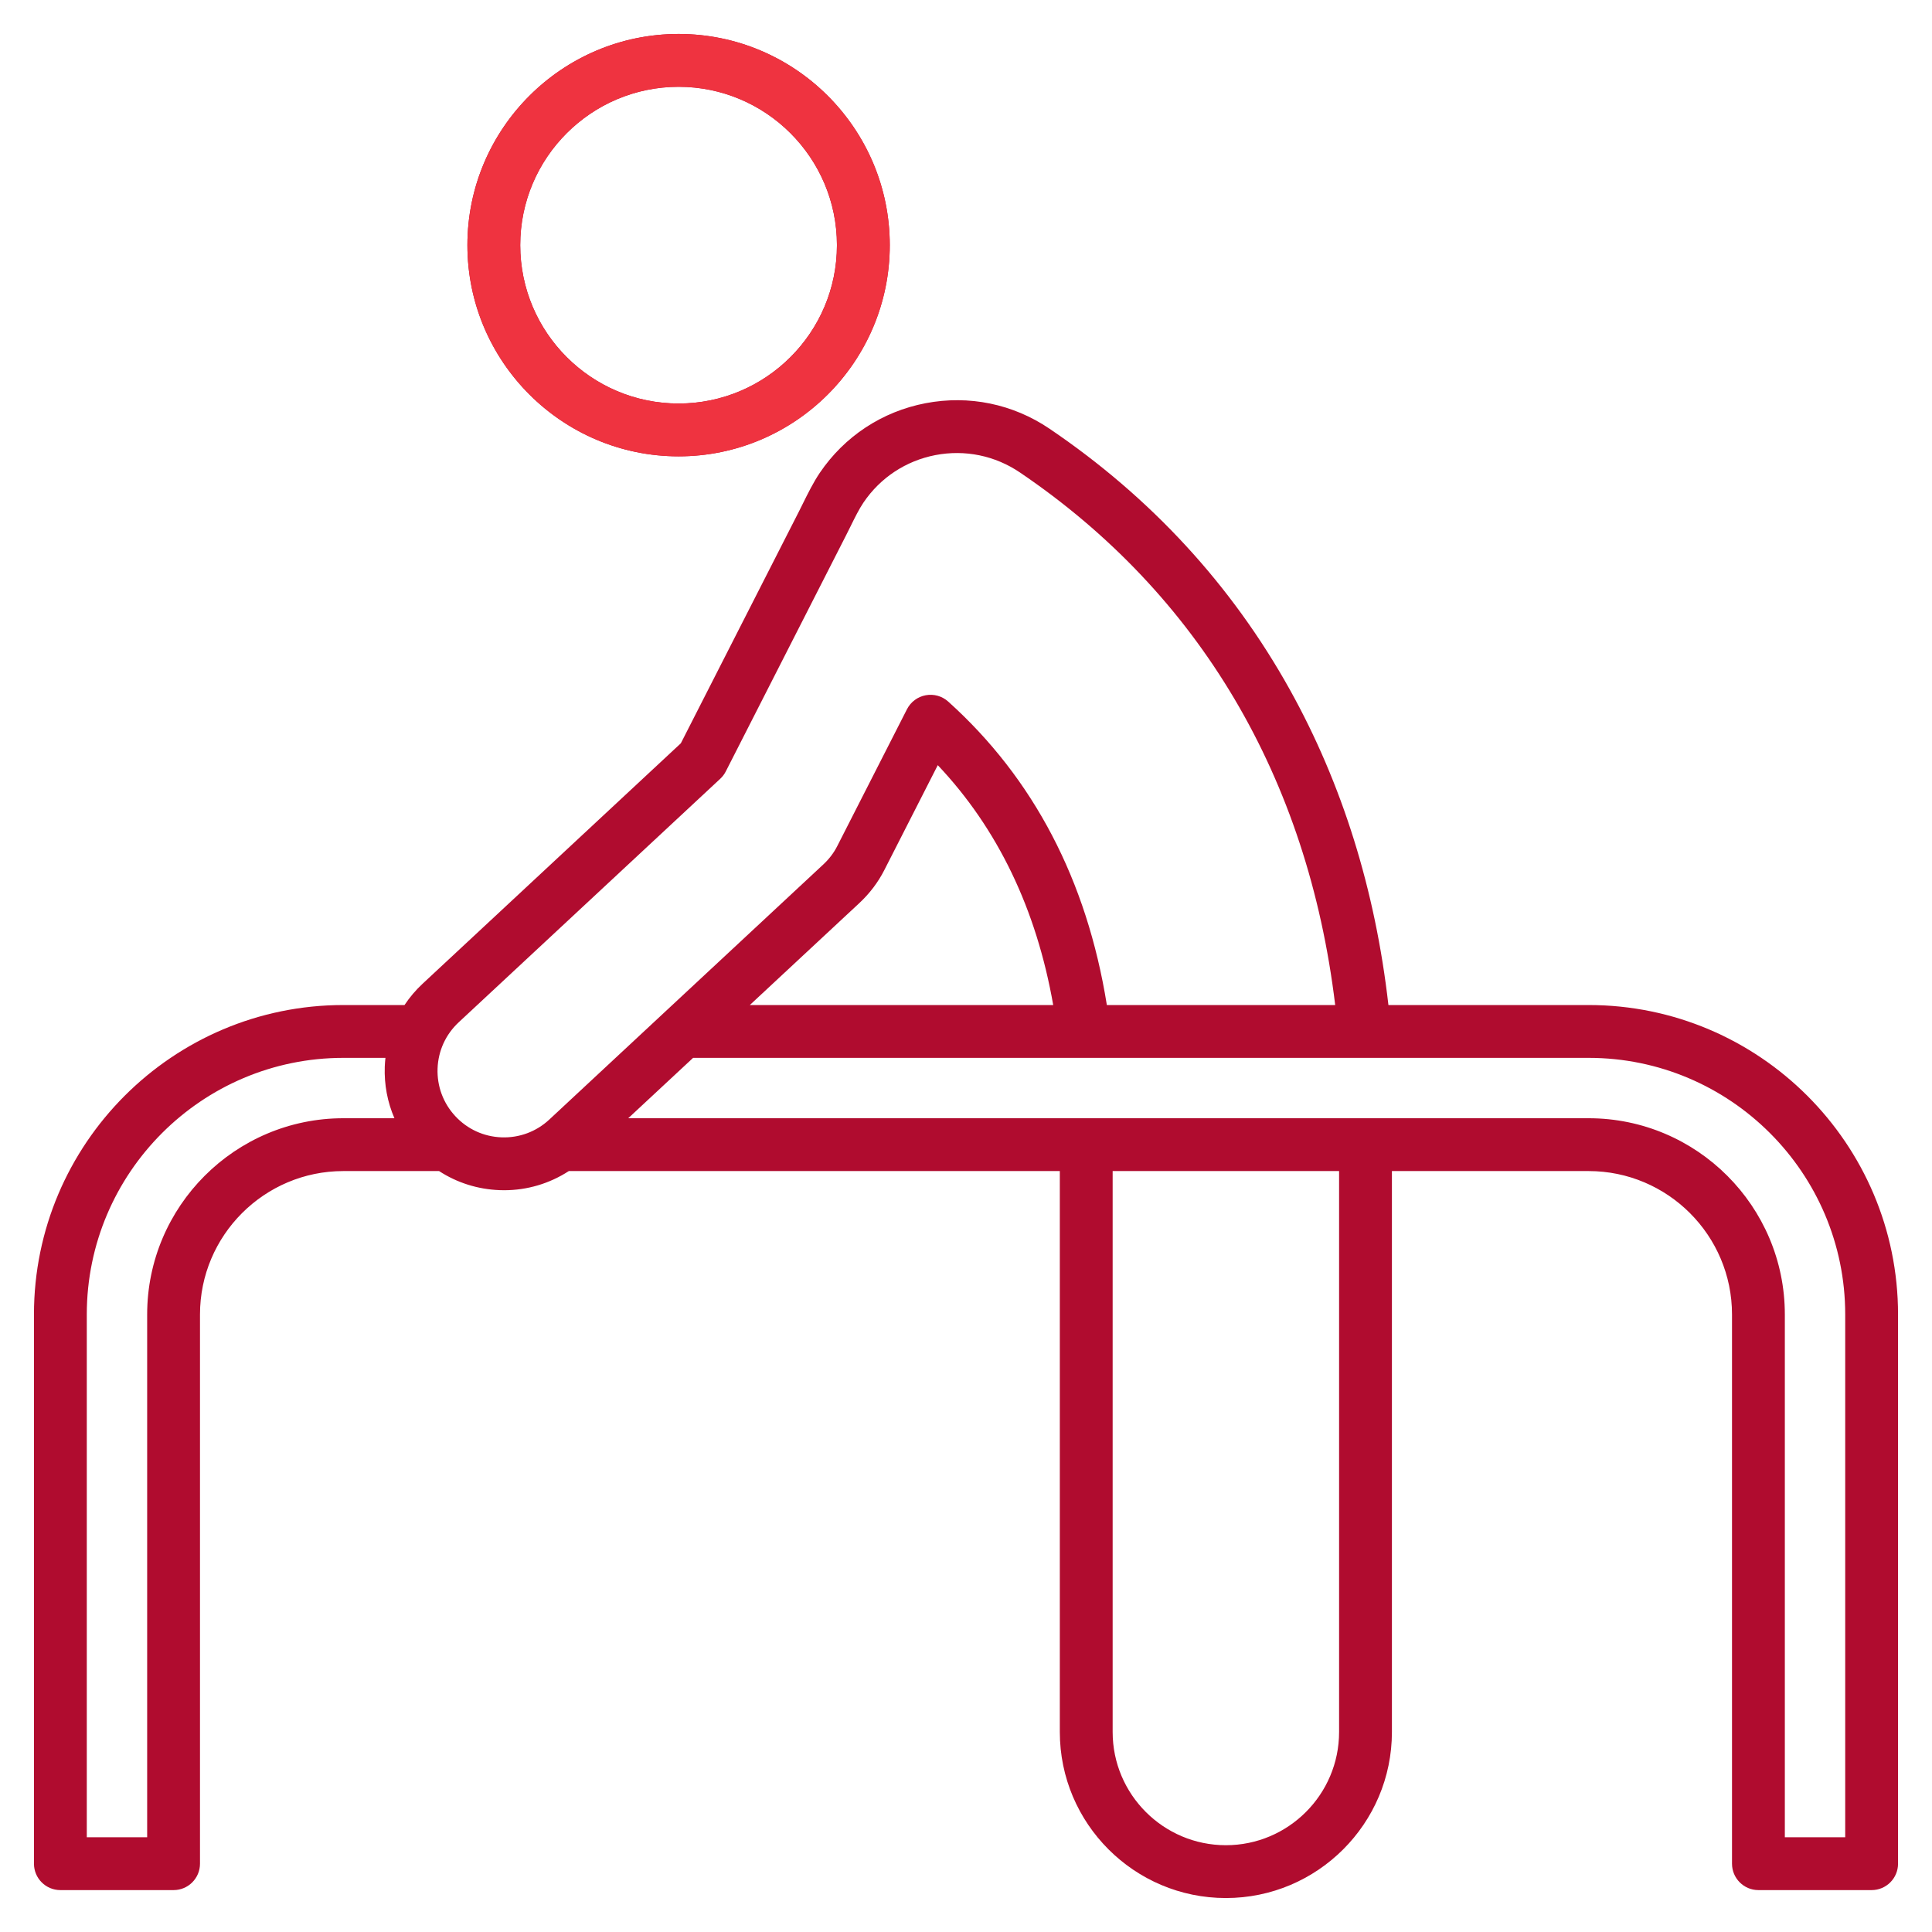 <svg xmlns="http://www.w3.org/2000/svg" width="64" height="64" viewBox="0 0 64 64" fill="none">
    <path d="M22.479 15.117C26.336 15.117 29.474 11.978 29.474 8.121C29.474 4.263 26.336 1.125 22.479 1.125C18.621 1.125 15.483 4.263 15.483 8.121C15.483 11.978 18.621 15.117 22.479 15.117ZM22.479 2.875C25.371 2.875 27.724 5.228 27.724 8.121C27.724 11.014 25.371 13.367 22.479 13.367C19.586 13.367 17.233 11.014 17.233 8.121C17.233 5.228 19.586 2.875 22.479 2.875ZM52.625 33.293H45.993C45.558 29.472 44.46 25.96 42.727 22.844C40.8 19.382 38.122 16.474 34.767 14.202C33.556 13.381 32.097 13.081 30.659 13.357C29.221 13.633 27.977 14.453 27.156 15.664C26.944 15.978 26.761 16.349 26.599 16.676C26.554 16.768 26.509 16.858 26.465 16.945L22.554 24.622L14.004 32.583C13.772 32.798 13.571 33.036 13.4 33.293H11.375C5.723 33.293 1.125 37.891 1.125 43.543V61.737C1.125 62.22 1.517 62.612 2 62.612H5.75C6.233 62.612 6.625 62.22 6.625 61.737V43.543C6.625 40.924 8.756 38.793 11.375 38.793H14.545C15.138 39.179 15.827 39.399 16.553 39.425C16.602 39.427 16.65 39.428 16.699 39.428C17.468 39.428 18.207 39.206 18.843 38.793H35.108V57.375C35.108 60.408 37.575 62.875 40.608 62.875C43.641 62.875 46.109 60.408 46.109 57.375V38.793H52.625C55.244 38.793 57.375 40.924 57.375 43.543V61.737C57.375 62.22 57.767 62.612 58.25 62.612H62C62.483 62.612 62.875 62.22 62.875 61.737V43.543C62.875 37.891 58.277 33.293 52.625 33.293ZM4.875 43.543V60.862H2.875V43.543C2.875 38.856 6.688 35.043 11.375 35.043H12.768C12.758 35.139 12.75 35.236 12.746 35.334C12.725 35.93 12.835 36.511 13.066 37.043H11.375C7.791 37.043 4.875 39.959 4.875 43.543ZM16.616 37.676C16.028 37.655 15.484 37.406 15.084 36.976C14.683 36.545 14.474 35.984 14.495 35.397C14.516 34.809 14.765 34.265 15.196 33.864L23.86 25.797C23.934 25.728 23.997 25.645 24.043 25.554L28.024 17.739C28.072 17.646 28.119 17.549 28.168 17.451C28.311 17.16 28.459 16.86 28.605 16.646C29.164 15.821 30.01 15.264 30.989 15.075C31.968 14.888 32.961 15.092 33.786 15.651C39.726 19.674 43.322 25.76 44.23 33.293H36.666C36.004 29.163 34.238 25.784 31.41 23.24C31.207 23.058 30.933 22.981 30.665 23.031C30.398 23.08 30.169 23.252 30.045 23.494L27.734 28.03C27.621 28.253 27.464 28.459 27.268 28.641L18.195 37.088C17.765 37.488 17.202 37.697 16.616 37.676ZM34.889 33.293H24.839L28.46 29.922C28.806 29.6 29.087 29.23 29.294 28.823L31.065 25.347C33.051 27.449 34.331 30.115 34.889 33.293ZM44.359 57.375C44.359 59.443 42.677 61.125 40.609 61.125C38.541 61.125 36.858 59.443 36.858 57.375V38.793H44.359V57.375ZM61.125 60.862H59.125V43.543C59.125 39.959 56.209 37.043 52.625 37.043H20.811L22.96 35.043H52.625C57.312 35.043 61.125 38.856 61.125 43.543V60.862Z" fill="#B00C2F"></path>
    <path d="M22.48 15.117C26.338 15.117 29.476 11.978 29.476 8.121C29.476 4.263 26.338 1.125 22.48 1.125C18.623 1.125 15.484 4.263 15.484 8.121C15.484 11.978 18.623 15.117 22.48 15.117ZM22.48 2.875C25.373 2.875 27.726 5.228 27.726 8.121C27.726 11.014 25.373 13.367 22.48 13.367C19.588 13.367 17.234 11.014 17.234 8.121C17.234 5.228 19.588 2.875 22.48 2.875Z" fill="#EF3340"></path>
</svg>